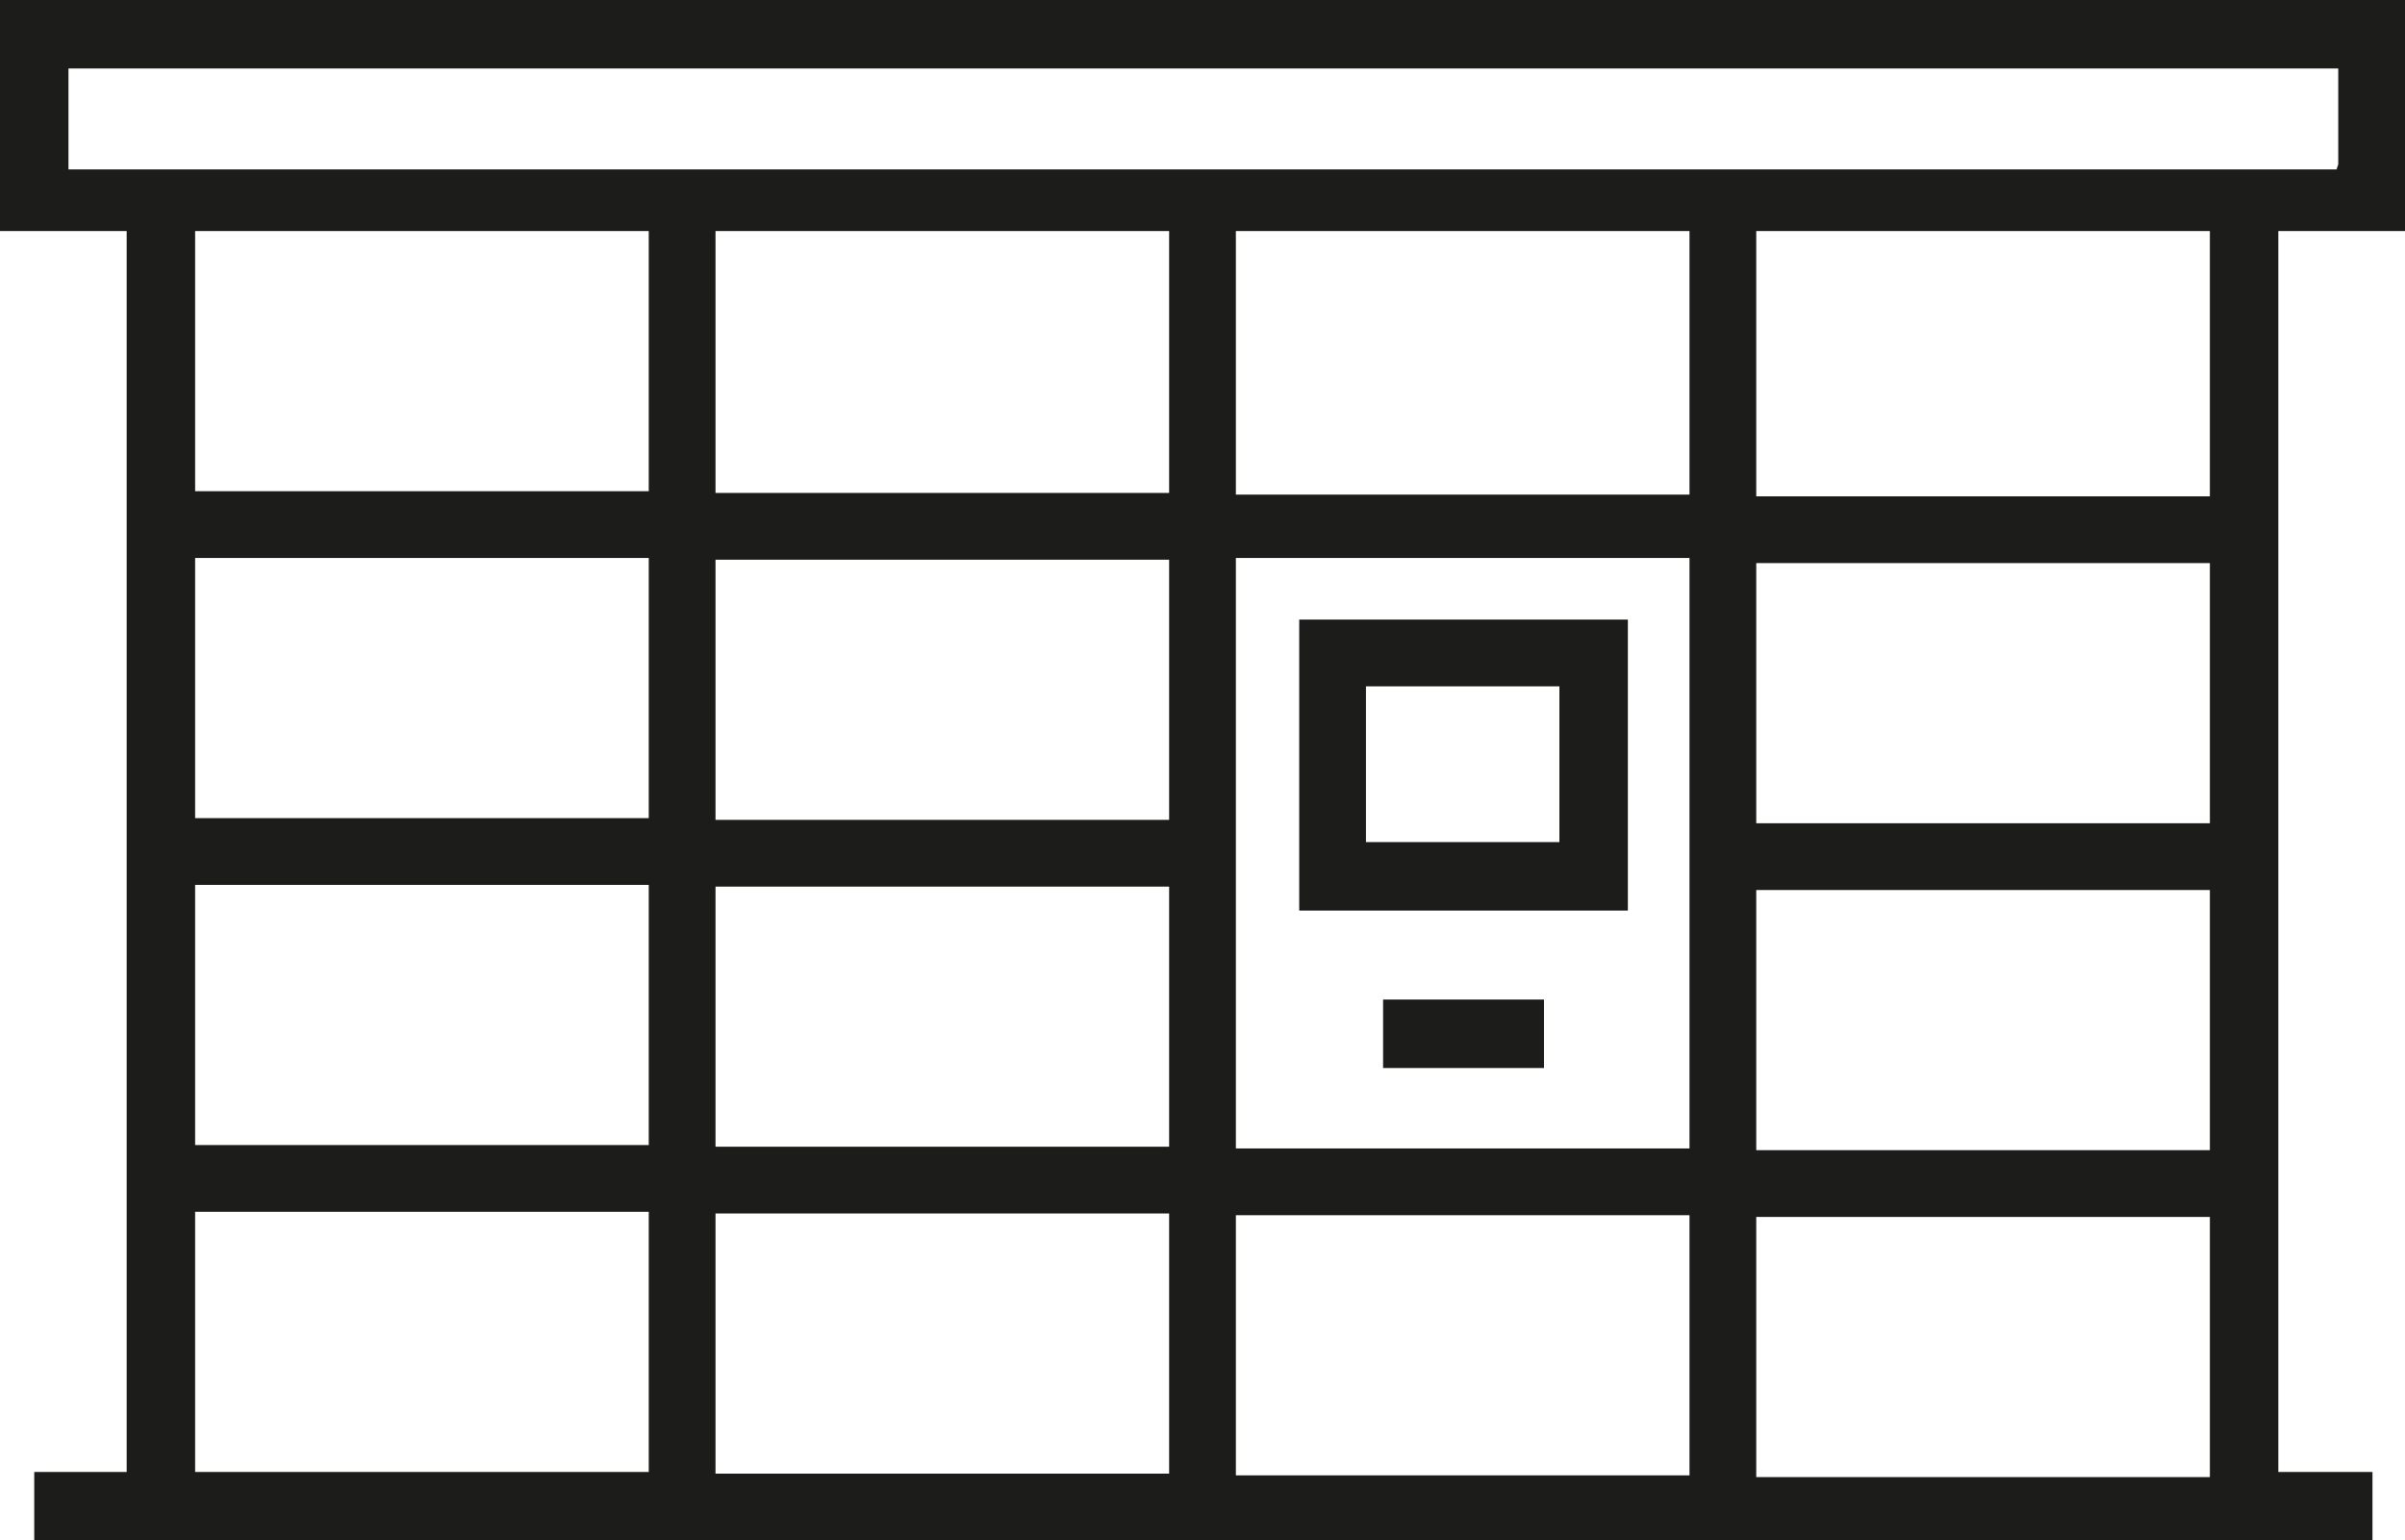 <?xml version="1.0" encoding="UTF-8"?><svg id="Layer_2" xmlns="http://www.w3.org/2000/svg" width="140.5" height="90" viewBox="0 0 140.5 90"><defs><style>.cls-1{fill:#1C1C1B;}</style></defs><g id="Layer_1-2"><g><path class="cls-1" d="M95.1,51.2v-15h-19.2v17h19.2v-2Zm-4-2h-11.3v-9.1h11.3v9.1Z"/><rect class="cls-1" x="80.8" y="58.4" width="9.4" height="4"/><path class="cls-1" d="M0,0V13.5H7.4V86H2v4H138.6v-4h-5.5V13.5h7.4V0H0ZM37.9,86H11.4v-15.2h26.5v15.2Zm0-19.1H11.4v-15.2h26.5v15.2Zm0-19.1H11.4v-15.2h26.5v15.2Zm0-19.1H11.4V13.5h26.5v15.2Zm30.4,57.4h-26.5v-15.2h26.5v15.2Zm0-19.1h-26.5v-15.2h26.5v15.2Zm0-19.1h-26.5v-15.2h26.5v15.2Zm0-19.1h-26.5V13.5h26.5v15.2Zm30.4,57.4h-26.5v-15.2h26.5v15.2Zm0-38.2v19.1h-26.5V32.6h26.5v15.2Zm0-19.1h-26.5V13.5h26.5v15.2Zm30.4,57.4h-26.5v-15.2h26.5v15.2Zm0-19.1h-26.5v-15.2h26.5v15.2Zm0-19.1h-26.5v-15.2h26.5v15.2Zm0-19.1h-26.5V13.5h26.5v15.2Zm7.4-19.1H4V4H136.6v5.6Z"/></g></g></svg>